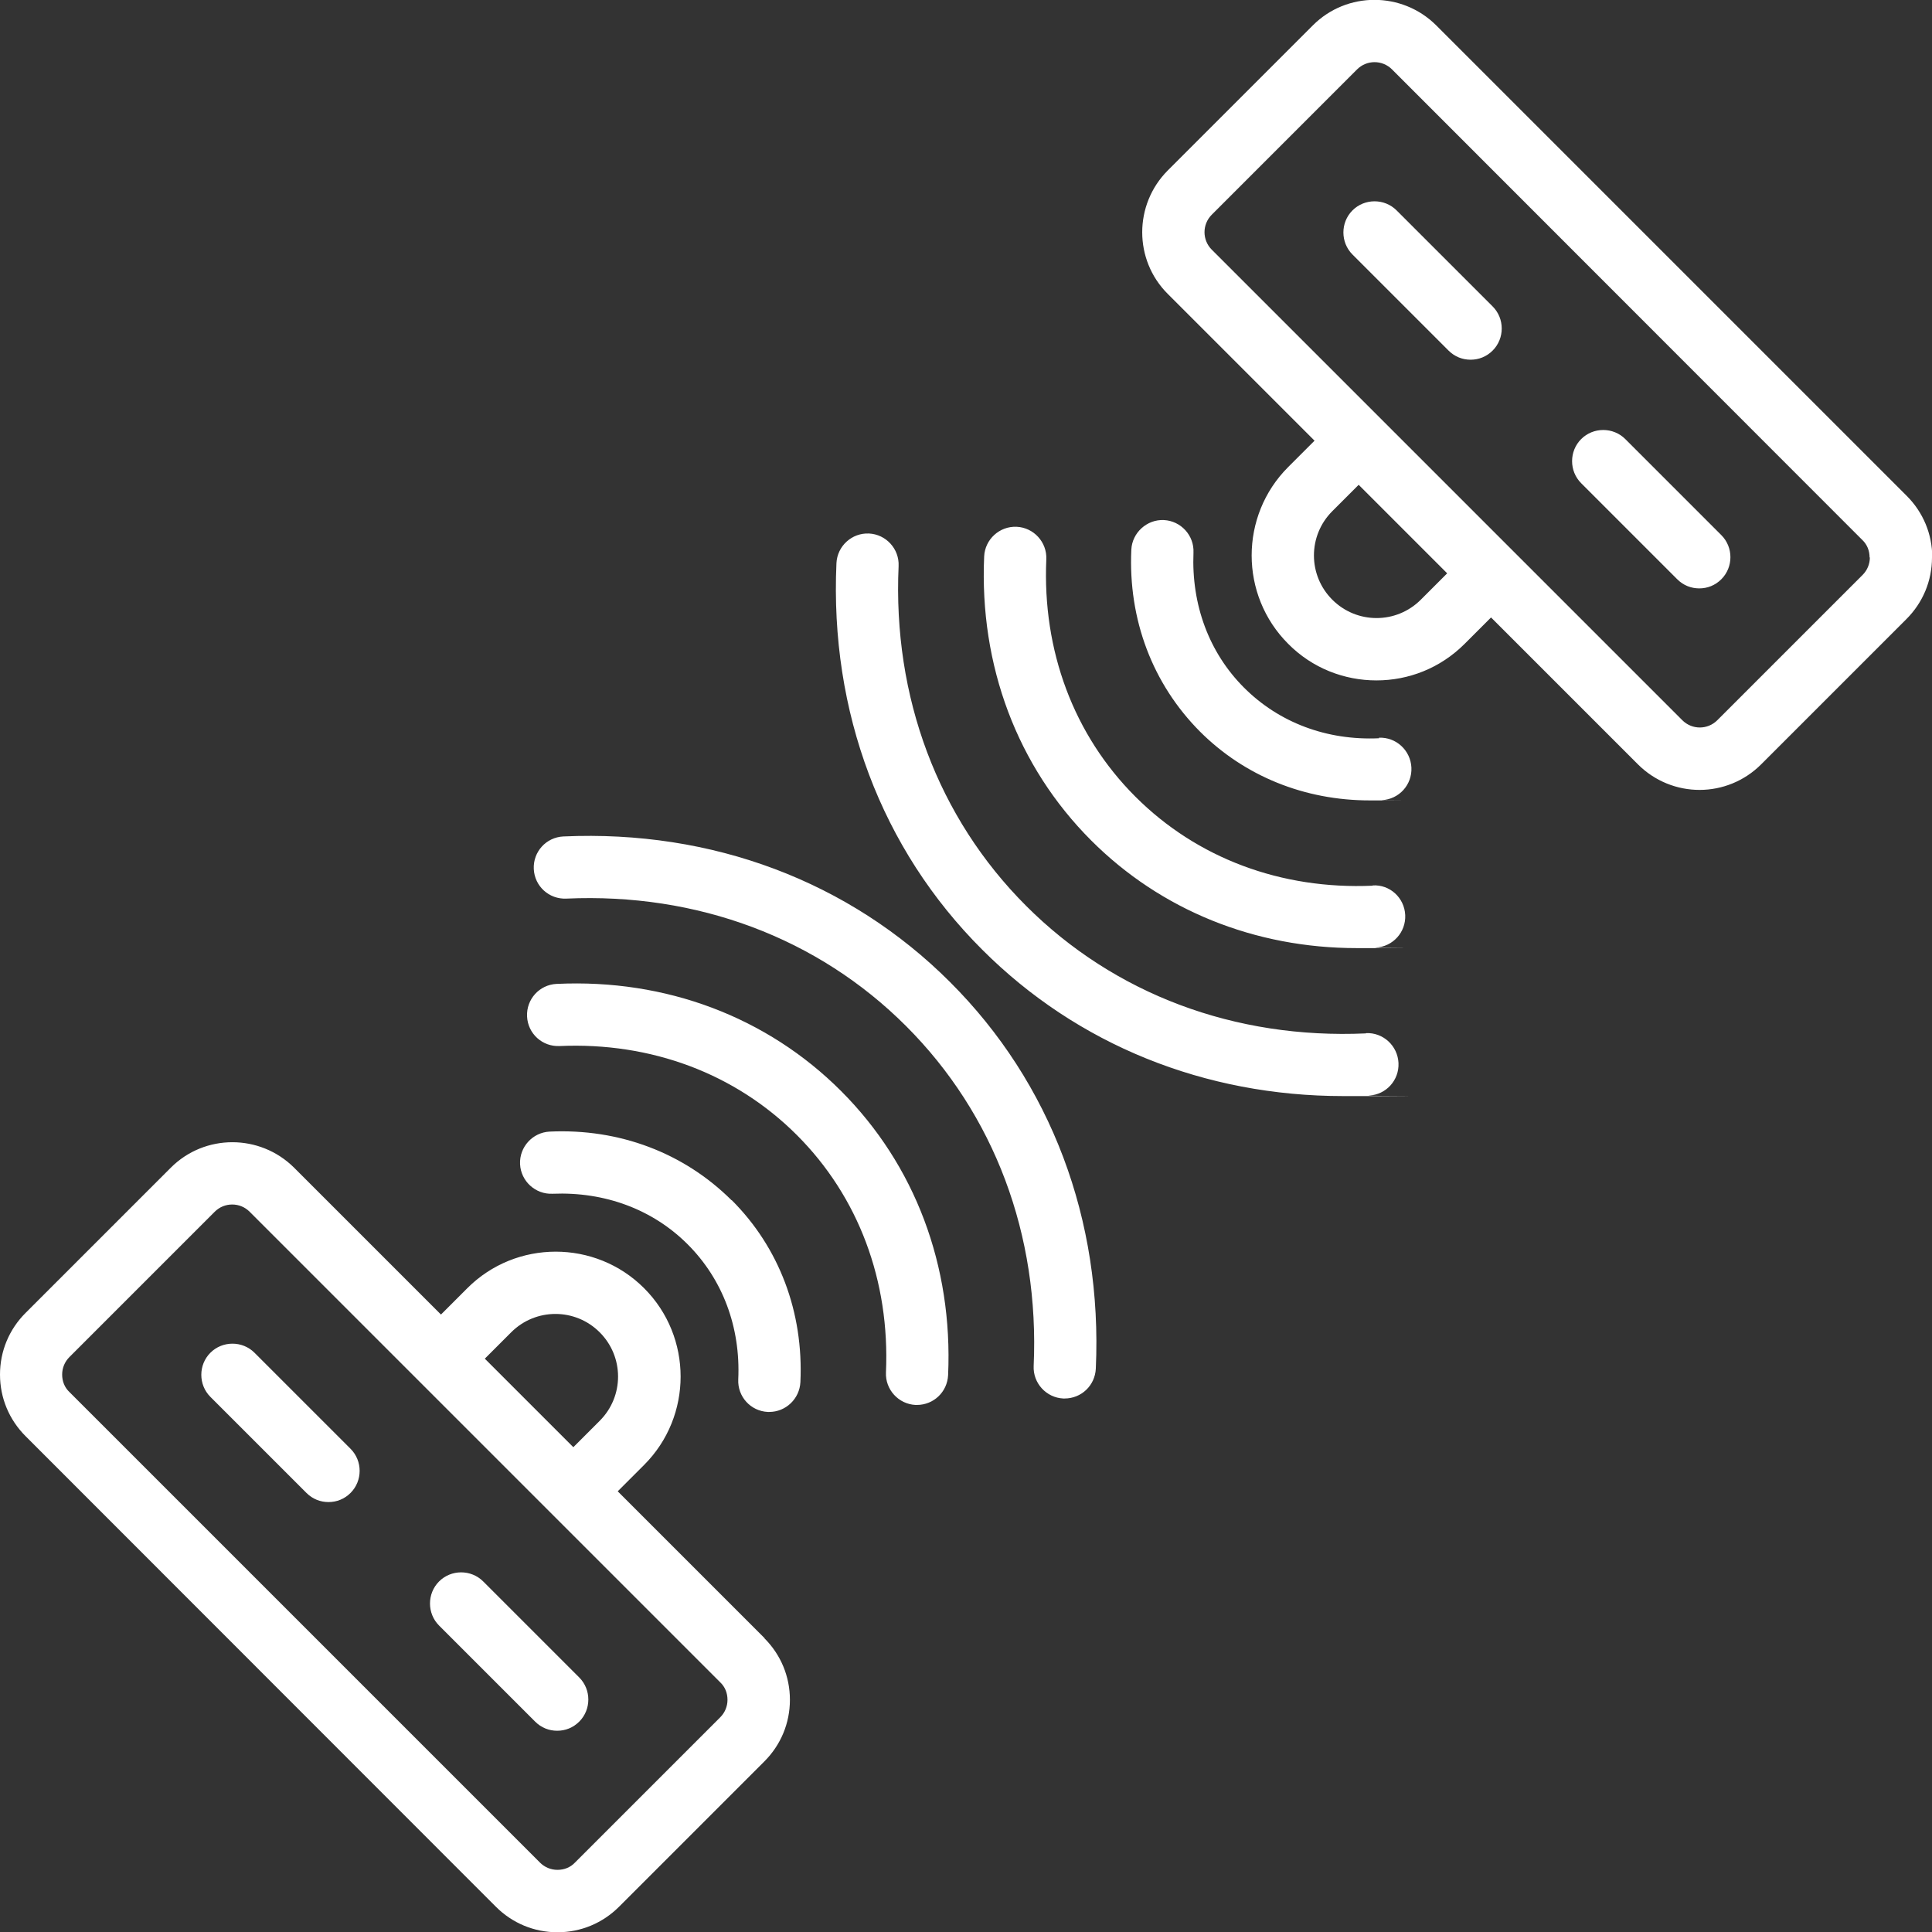 <?xml version="1.0" encoding="UTF-8"?>
<svg xmlns="http://www.w3.org/2000/svg" version="1.1" viewBox="0 0 718.1 718.1">
  <rect x="0" y="0" width="718.1" height="718.1" fill="#333333" stroke="none"/>
  <defs>
    <style>
      .cls-1 {
        fill: #fff;
      }
    </style>
  </defs>
  <!-- Generator: Adobe Illustrator 28.7.1, SVG Export Plug-In . SVG Version: 1.2.0 Build 142)  -->
  <g>
    <g id="Layer_1">
      <path class="cls-1" d="M272,446.1c17.6,17.6,26.7,41.6,25.5,67.6-.3,6.2-5.4,11.1-11.6,11.1s-.4,0-.5,0c-6.4-.3-11.3-5.7-11-12.1.9-19.4-5.8-37.2-18.8-50.2-13-13-30.8-19.6-50.2-18.8-6.4.3-11.8-4.7-12.1-11-.3-6.4,4.7-11.8,11-12.1,25.9-1.2,49.9,7.9,67.6,25.5h0ZM209.4,310.9c-6.4.3-11.3,5.7-11,12.1.3,6.4,5.7,11.3,12.1,11,48.7-2.2,93.5,14.6,126.3,47.4,32.8,32.8,49.6,77.6,47.4,126.3-.3,6.4,4.7,11.8,11,12.1.2,0,.4,0,.5,0,6.2,0,11.3-4.8,11.6-11.1,2.5-55.3-16.7-106.3-54.2-143.7-37.4-37.4-88.4-56.6-143.7-54.1h0ZM206.9,365.7c-6.4.3-11.3,5.7-11,12.1.3,6.4,5.7,11.3,12.1,11,34-1.5,65.3,10.2,88.2,33.1,22.9,22.9,34.6,54.2,33.1,88.2-.3,6.4,4.7,11.8,11,12.1.2,0,.4,0,.5,0,6.2,0,11.3-4.8,11.6-11.1,1.8-40.6-12.3-78.1-39.8-105.6-27.5-27.5-65.1-41.7-105.6-39.8h0ZM284.1,608.9c6.1,6.1,9.5,14.2,9.5,22.9s-3.4,16.8-9.5,22.9l-54,54c-6.1,6.1-14.2,9.5-22.9,9.5s-16.8-3.4-22.9-9.5L9.5,533.8c-6.1-6.1-9.5-14.2-9.5-22.9s3.4-16.8,9.5-22.9l54-54c12.6-12.6,33.1-12.6,45.8,0l54.6,54.6,9.8-9.8c18.1-18.1,47.6-18.1,65.7,0,18.1,18.1,18.1,47.6,0,65.7l-9.8,9.8,54.6,54.6ZM180.2,505l32.9,32.9,9.8-9.8c9.1-9.1,9.1-23.8,0-32.9-9.1-9.1-23.8-9.1-32.9,0l-9.8,9.8ZM270.4,631.8c0-2.5-.9-4.8-2.7-6.5l-174.9-174.9c-1.8-1.8-4.1-2.7-6.5-2.7s-4.7.9-6.5,2.7l-54,54c-1.7,1.7-2.7,4-2.7,6.5s.9,4.8,2.7,6.5l174.9,174.9c1.7,1.7,4,2.7,6.5,2.7s4.8-.9,6.5-2.7l54-54c1.7-1.7,2.7-4,2.7-6.5h0ZM179.6,587.8c-4.5-4.5-11.9-4.5-16.4,0-4.5,4.5-4.5,11.9,0,16.4l35.7,35.7c2.3,2.3,5.2,3.4,8.2,3.4s5.9-1.1,8.2-3.4c4.5-4.5,4.5-11.9,0-16.4l-35.7-35.7ZM94.6,502.8c-4.5-4.5-11.9-4.5-16.4,0s-4.5,11.9,0,16.4l35.7,35.7c2.3,2.3,5.2,3.4,8.2,3.4s5.9-1.1,8.2-3.4c4.5-4.5,4.5-11.9,0-16.4l-35.7-35.7ZM507.7,384.1c-48.7,2.2-93.5-14.6-126.3-47.4-32.8-32.8-49.6-77.6-47.4-126.3.3-6.4-4.7-11.8-11-12.1-6.4-.3-11.8,4.7-12.1,11-2.5,55.3,16.7,106.3,54.2,143.7,35.3,35.3,82.6,54.4,134.2,54.4s6.3,0,9.5-.2c6.4-.3,11.3-5.7,11-12.1-.3-6.4-5.7-11.4-12.1-11.1h0ZM512.6,274.4c-19.4.9-37.2-5.8-50.2-18.8-13-13-19.6-30.8-18.8-50.2.3-6.4-4.7-11.8-11-12.1-6.3-.3-11.8,4.7-12.1,11-1.2,26,7.9,49.9,25.5,67.6,16.6,16.6,38.9,25.6,63.1,25.6s3,0,4.5-.1c6.4-.3,11.3-5.7,11-12.1-.3-6.4-5.7-11.4-12.1-11.1h0ZM510.2,329.2c-34,1.5-65.3-10.2-88.2-33.1-22.9-22.9-34.6-54.2-33.1-88.2.3-6.4-4.7-11.8-11-12.1-6.4-.3-11.8,4.7-12.1,11-1.8,40.6,12.3,78.1,39.8,105.6,25.9,25.9,60.8,40,98.7,40s4.6,0,7-.2c6.4-.3,11.3-5.7,11-12.1-.3-6.4-5.7-11.4-12.1-11h0ZM718.1,207.2c0,8.7-3.4,16.8-9.5,22.9l-54,54c-6.3,6.3-14.6,9.5-22.9,9.5s-16.6-3.2-22.9-9.5l-54.6-54.6-9.8,9.8c-9.1,9.1-20.9,13.6-32.8,13.6s-23.8-4.5-32.8-13.6c-18.1-18.1-18.1-47.6,0-65.7l9.8-9.8-54.6-54.6c-12.6-12.6-12.6-33.1,0-45.8l54-54c12.6-12.6,33.1-12.6,45.8,0l174.9,174.9c6.1,6.1,9.5,14.2,9.5,22.9h0ZM537.9,213.1l-32.9-32.9-9.8,9.8c-9.1,9.1-9.1,23.8,0,32.9,9.1,9.1,23.8,9.1,32.9,0l9.8-9.8ZM694.9,207.2c0-2.5-.9-4.8-2.7-6.5L517.4,25.8c-3.6-3.6-9.4-3.6-13,0l-54,54c-3.6,3.6-3.6,9.4,0,13l174.9,174.9c3.6,3.6,9.4,3.6,13,0l54-54c1.7-1.7,2.7-4,2.7-6.5h0ZM519.1,78.2c-4.5-4.5-11.9-4.5-16.4,0-4.5,4.5-4.5,11.9,0,16.4l35.7,35.7c2.3,2.3,5.2,3.4,8.2,3.4s5.9-1.1,8.2-3.4c4.5-4.5,4.5-11.9,0-16.4l-35.7-35.7ZM604.1,163.2c-4.5-4.5-11.9-4.5-16.4,0-4.5,4.5-4.5,11.9,0,16.4l35.7,35.7c2.3,2.3,5.2,3.4,8.2,3.4s5.9-1.1,8.2-3.4c4.5-4.5,4.5-11.9,0-16.4l-35.7-35.7Z"/>
    </g>
  </g>
</svg>